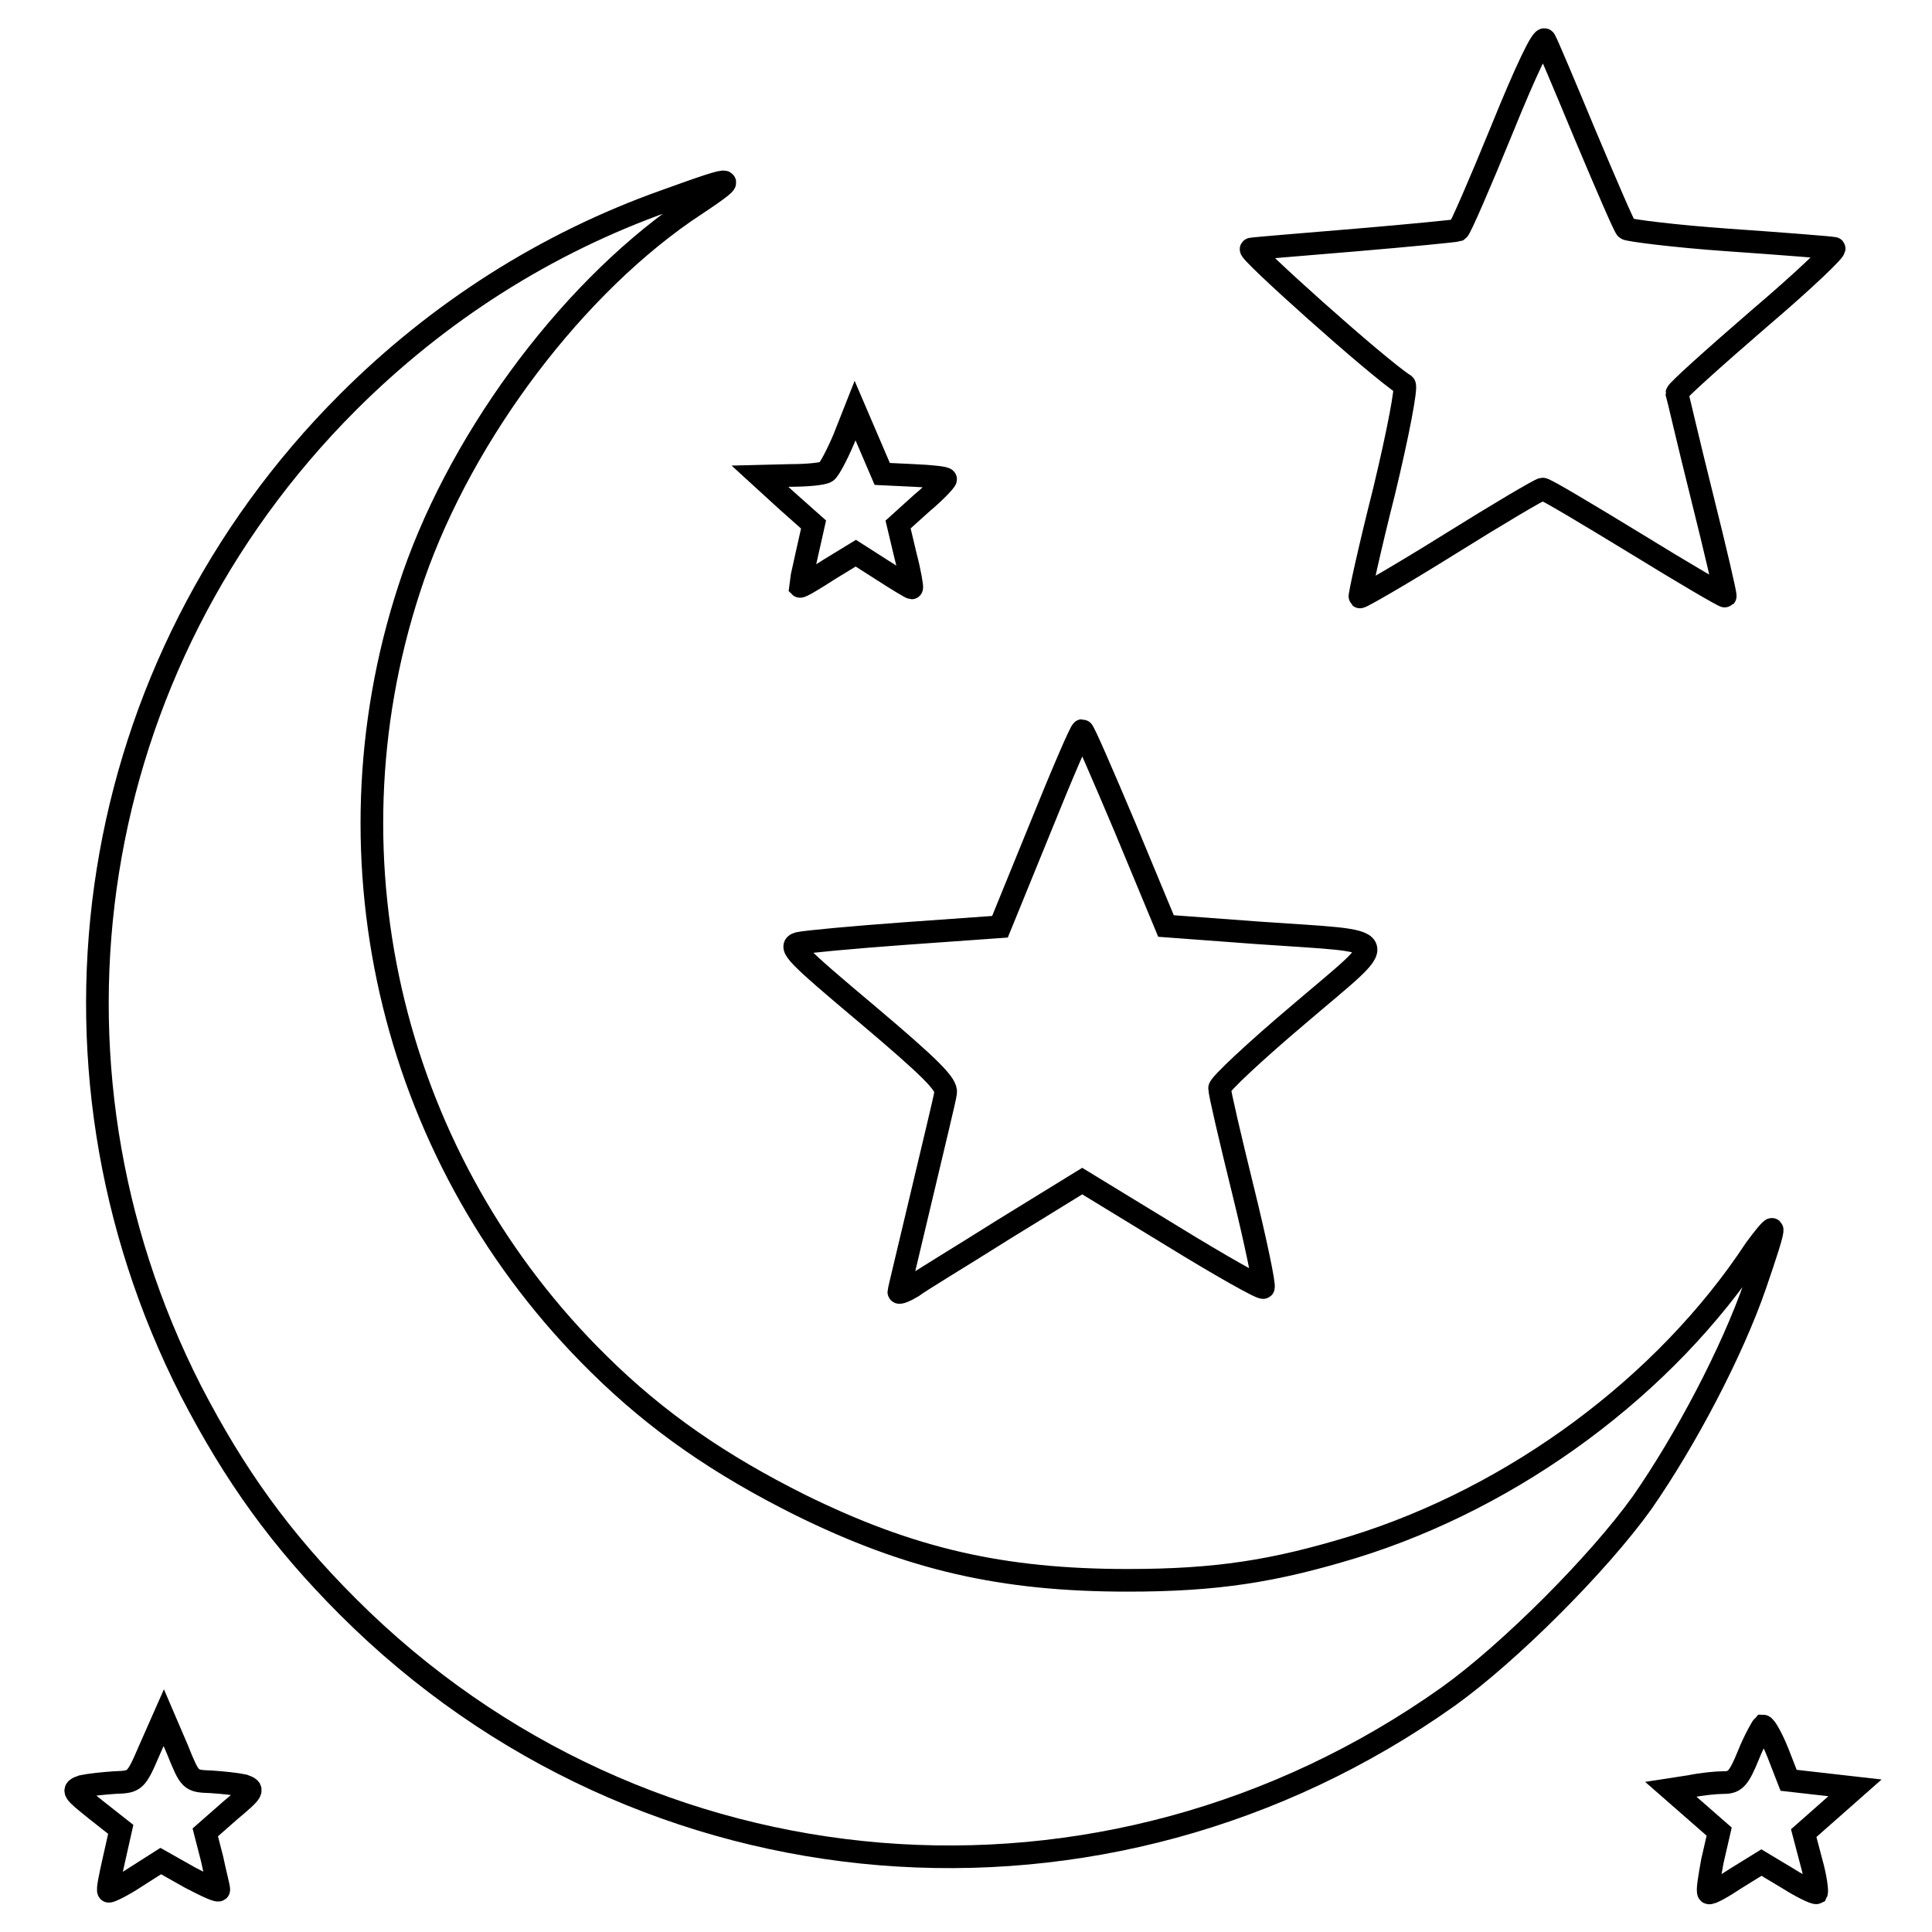 <?xml version="1.0" encoding="utf-8"?>
<!-- Svg Vector Icons : http://www.onlinewebfonts.com/icon -->
<!DOCTYPE svg PUBLIC "-//W3C//DTD SVG 1.1//EN" "http://www.w3.org/Graphics/SVG/1.1/DTD/svg11.dtd">
<svg version="1.1" xmlns="http://www.w3.org/2000/svg" xmlns:xlink="http://www.w3.org/1999/xlink" x="0px" y="0px" viewBox="0 0 256 256" enable-background="new 0 0 256 256" xml:space="preserve">
<g><g><g><path stroke-width="3" fill-opacity="0" stroke="#000000"  d="M199,17.2c-2.9,7.1-5.5,13.1-5.8,13.3c-0.3,0.1-6.4,0.7-13.5,1.3c-7.1,0.6-13.4,1.1-13.9,1.2C165,33,182.5,48.7,186.1,51c0.3,0.3-0.8,6.2-2.7,14.1c-1.9,7.5-3.3,13.9-3.2,14c0.1,0.1,5.5-3,11.9-7c6.4-4,12-7.3,12.3-7.3c0.4,0,5.9,3.3,12.3,7.2c6.5,4,11.8,7.1,11.9,7c0.1-0.1-1.3-6.1-3.1-13.3c-1.8-7.2-3.2-13.3-3.3-13.6c0-0.3,4.9-4.7,10.8-9.8c6-5.1,10.5-9.4,10-9.4c-0.5-0.1-6.8-0.6-14-1.1c-7.2-0.5-13.3-1.3-13.5-1.5c-0.3-0.3-2.7-5.9-5.4-12.3c-2.7-6.5-5.1-12.2-5.4-12.7C204.4,4.7,202.2,9.3,199,17.2z"/><path stroke-width="3" fill-opacity="0" stroke="#000000"  d="M88.2,26.6c-15.8,5.6-30.1,14.7-42.1,26.7C11.3,88.1,3,140.5,25.3,184.3c5.8,11.2,11.9,19.7,20.8,28.6c39.2,39.2,100.3,44.2,145.8,11.9c8.1-5.8,19.9-17.6,25.7-25.7c5.7-8.2,11.9-19.9,15-28.9c1.3-3.8,2.4-7.1,2.2-7.3c-0.1-0.1-1.1,1.1-2.2,2.6c-11.9,18.1-31.9,32.9-53.3,39.5c-10.5,3.2-18.1,4.4-29.9,4.4c-16.6,0-28.8-2.8-43.4-10c-10.6-5.3-18.9-11-26.6-18.6c-27.2-26.7-37-66.5-25.2-102.7c6.1-19,20.7-39,36.5-50C98.2,23.1,98.2,23,88.2,26.6z"/><path stroke-width="3" fill-opacity="0" stroke="#000000"  d="M111.8,58.2c-0.9,2.1-1.9,4-2.3,4.3c-0.4,0.3-2.6,0.5-4.8,0.5l-4,0.1l3.5,3.2l3.6,3.2l-0.9,4c-0.5,2.2-0.9,4.1-0.9,4.2c0.1,0.1,1.8-0.9,3.8-2.2l3.6-2.2l3.6,2.3c2,1.3,3.7,2.3,3.8,2.3c0.1,0-0.2-1.9-0.8-4.2l-1-4.2l3.1-2.8c1.8-1.5,3.2-3,3.2-3.2c0-0.2-1.9-0.4-4.2-0.5l-4.2-0.2l-1.8-4.2l-1.8-4.2L111.8,58.2z"/><path stroke-width="3" fill-opacity="0" stroke="#000000"  d="M137.8,109.8l-5.3,13l-12.6,0.9c-6.9,0.5-13.3,1.1-14.1,1.3c-1.4,0.4-0.3,1.5,9.1,9.4c8.4,7.1,10.6,9.3,10.4,10.4c-0.1,0.8-1.6,6.9-3.2,13.7c-1.6,6.8-3,12.5-3,12.7s0.8-0.1,1.8-0.7c0.9-0.7,6.4-4,12.1-7.6l10.4-6.4l11.8,7.2c6.5,4,12,7.1,12.2,6.9s-1-6-2.7-12.9c-1.7-6.9-3.1-12.9-3.1-13.5c0-0.5,4.7-4.9,10.5-9.8c12.4-10.6,13-9.5-5.5-10.8l-12.1-0.9l-5.4-13c-3-7.1-5.5-12.9-5.7-12.9C143.2,96.8,140.7,102.6,137.8,109.8z"/><path stroke-width="3" fill-opacity="0" stroke="#000000"  d="M19.8,231.9c-1.8,4.2-1.9,4.2-4.6,4.3c-1.5,0.1-3.4,0.3-4.3,0.5c-1.4,0.5-1.3,0.6,1.8,3.1l3.3,2.6l-0.9,4c-0.5,2.2-0.9,4.1-0.7,4.2c0.1,0.1,1.8-0.7,3.6-1.9l3.3-2.1l3.9,2.2c2.1,1.1,3.8,1.9,3.8,1.6c0-0.3-0.5-2.2-0.9-4.1l-0.9-3.5l3.3-2.9c3.1-2.6,3.2-2.8,1.8-3.3c-0.9-0.2-2.8-0.4-4.3-0.5c-2.8-0.1-2.8-0.1-4.5-4.3l-1.8-4.2L19.8,231.9z"/><path stroke-width="3" fill-opacity="0" stroke="#000000"  d="M231.7,232.5c-1.3,3.2-1.8,3.7-3.3,3.7c-1,0-3,0.2-4.4,0.5l-2.6,0.4l3.2,2.8l3.2,2.8l-0.9,3.9c-0.4,2.2-0.7,4-0.5,4.2s1.8-0.7,3.6-1.9l3.4-2.1l3.5,2.1c1.9,1.2,3.6,2,3.8,1.9c0.1-0.2-0.1-2-0.7-4.1l-1-3.8l3.4-3l3.4-3l-4.4-0.5l-4.4-0.5l-1.4-3.6c-0.8-2-1.7-3.6-2-3.6C233.5,228.8,232.5,230.5,231.7,232.5z"/></g></g></g>
</svg>